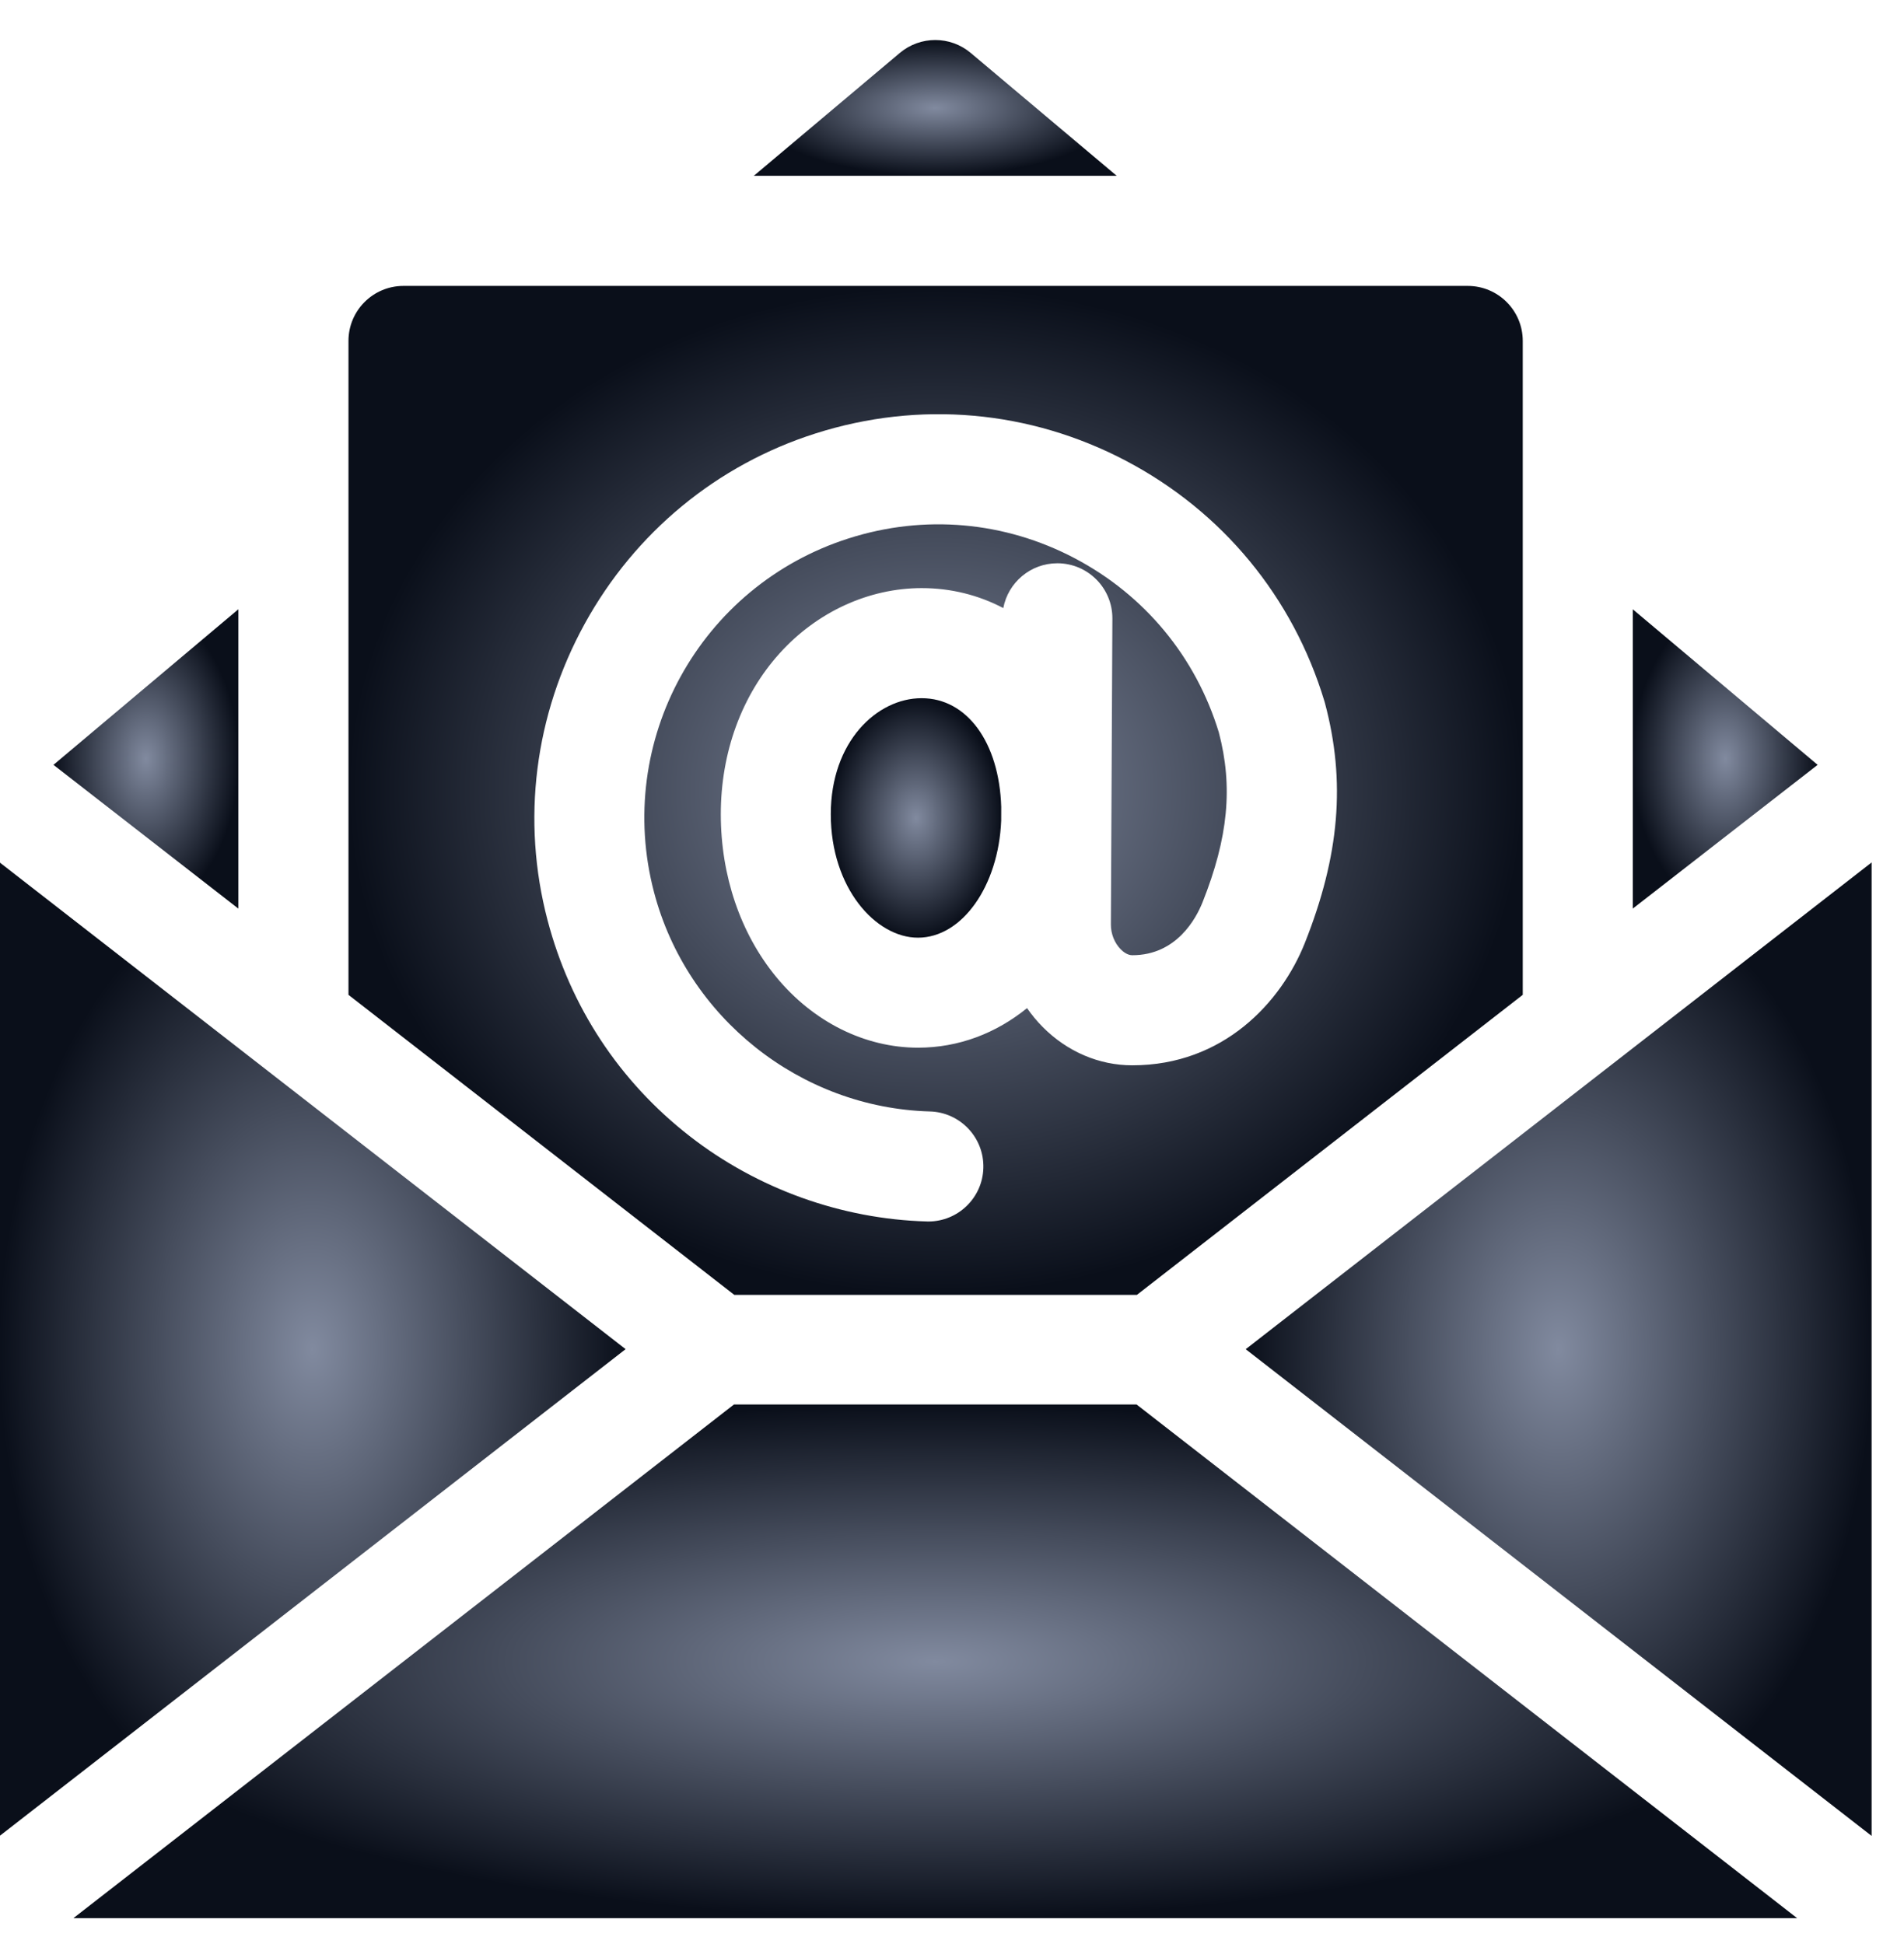 <svg width="47" height="48" viewBox="0 0 47 48" fill="none" xmlns="http://www.w3.org/2000/svg">
<path d="M-0.008 21.293V45.328L15.443 33.31L-0.008 21.293Z" fill="url(#paint0_radial_1794_45501)"/>
<path d="M40.305 15.043V22.433L44.868 18.884L40.305 15.043Z" fill="url(#paint1_radial_1794_45501)"/>
<path d="M23.962 1.307C23.457 0.882 22.718 0.882 22.212 1.307L18.609 4.34H27.565L23.962 1.307Z" fill="url(#paint2_radial_1794_45501)"/>
<path d="M5.883 15.043L1.32 18.884L5.883 22.433V15.043Z" fill="url(#paint3_radial_1794_45501)"/>
<path d="M18.118 34.676L1.812 47.358H44.362L28.056 34.676H18.118Z" fill="url(#paint4_radial_1794_45501)"/>
<path d="M30.75 33.311L46.201 45.328V21.293L30.75 33.311Z" fill="url(#paint5_radial_1794_45501)"/>
<path d="M22.75 17.238C21.648 17.238 20.508 18.31 20.508 20.103C20.508 21.926 21.62 23.151 22.659 23.151C23.752 23.151 24.649 21.871 24.714 20.262L24.715 19.921C24.666 18.333 23.872 17.238 22.75 17.238Z" fill="url(#paint6_radial_1794_45501)"/>
<path d="M28.064 31.97L37.589 24.562V8.417C37.589 7.667 36.981 7.059 36.23 7.059H9.96C9.21 7.059 8.602 7.667 8.602 8.417V24.562L18.126 31.97H28.064ZM13.517 22.722C12.868 20.255 13.194 17.654 14.435 15.398C15.676 13.143 17.699 11.476 20.13 10.702C22.695 9.885 25.418 10.126 27.798 11.379C30.178 12.633 31.917 14.741 32.694 17.316C32.698 17.33 32.702 17.344 32.706 17.358C33.222 19.293 33.069 21.12 32.21 23.281C31.629 24.741 30.205 26.302 27.95 26.302C27.131 26.302 26.347 25.967 25.74 25.357C25.597 25.213 25.468 25.056 25.352 24.89C24.59 25.509 23.667 25.867 22.662 25.867C21.348 25.867 20.071 25.23 19.158 24.118C18.278 23.046 17.793 21.62 17.793 20.102C17.793 18.577 18.309 17.166 19.246 16.129C20.169 15.106 21.448 14.52 22.753 14.52C23.471 14.52 24.153 14.691 24.766 15.013C24.885 14.383 25.437 13.907 26.1 13.907H26.107C26.857 13.911 27.463 14.522 27.459 15.273L27.422 22.822C27.42 23.054 27.512 23.285 27.667 23.44C27.72 23.494 27.828 23.584 27.95 23.584C29.046 23.584 29.528 22.67 29.685 22.276C30.319 20.681 30.44 19.424 30.086 18.08C29.517 16.217 28.256 14.692 26.531 13.784C24.801 12.872 22.82 12.697 20.954 13.291C17.276 14.462 15.164 18.3 16.145 22.03C16.959 25.128 19.759 27.352 22.953 27.441C23.703 27.462 24.295 28.087 24.274 28.837C24.254 29.574 23.649 30.158 22.916 30.158C22.904 30.158 22.891 30.158 22.878 30.157C20.773 30.099 18.694 29.351 17.025 28.051C15.291 26.701 14.078 24.858 13.517 22.722Z" fill="url(#paint7_radial_1794_45501)"/>
<defs>
<radialGradient id="paint0_radial_1794_45501" cx="0" cy="0" r="1" gradientUnits="userSpaceOnUse" gradientTransform="translate(7.718 33.31) rotate(90) scale(12.018 7.726)">
<stop stop-color="#818A9F"/>
<stop offset="1" stop-color="#0A0F1A"/>
</radialGradient>
<radialGradient id="paint1_radial_1794_45501" cx="0" cy="0" r="1" gradientUnits="userSpaceOnUse" gradientTransform="translate(42.586 18.738) rotate(90) scale(3.695 2.282)">
<stop stop-color="#818A9F"/>
<stop offset="1" stop-color="#0A0F1A"/>
</radialGradient>
<radialGradient id="paint2_radial_1794_45501" cx="0" cy="0" r="1" gradientUnits="userSpaceOnUse" gradientTransform="translate(23.087 2.664) rotate(90) scale(1.676 4.478)">
<stop stop-color="#818A9F"/>
<stop offset="1" stop-color="#0A0F1A"/>
</radialGradient>
<radialGradient id="paint3_radial_1794_45501" cx="0" cy="0" r="1" gradientUnits="userSpaceOnUse" gradientTransform="translate(3.602 18.738) rotate(90) scale(3.695 2.282)">
<stop stop-color="#818A9F"/>
<stop offset="1" stop-color="#0A0F1A"/>
</radialGradient>
<radialGradient id="paint4_radial_1794_45501" cx="0" cy="0" r="1" gradientUnits="userSpaceOnUse" gradientTransform="translate(23.087 41.017) rotate(90) scale(6.341 21.274)">
<stop stop-color="#818A9F"/>
<stop offset="1" stop-color="#0A0F1A"/>
</radialGradient>
<radialGradient id="paint5_radial_1794_45501" cx="0" cy="0" r="1" gradientUnits="userSpaceOnUse" gradientTransform="translate(38.476 33.31) rotate(90) scale(12.018 7.726)">
<stop stop-color="#818A9F"/>
<stop offset="1" stop-color="#0A0F1A"/>
</radialGradient>
<radialGradient id="paint6_radial_1794_45501" cx="0" cy="0" r="1" gradientUnits="userSpaceOnUse" gradientTransform="translate(22.612 20.195) rotate(90) scale(2.956 2.104)">
<stop stop-color="#818A9F"/>
<stop offset="1" stop-color="#0A0F1A"/>
</radialGradient>
<radialGradient id="paint7_radial_1794_45501" cx="0" cy="0" r="1" gradientUnits="userSpaceOnUse" gradientTransform="translate(23.095 19.514) rotate(90) scale(12.456 14.494)">
<stop stop-color="#818A9F"/>
<stop offset="1" stop-color="#0A0F1A"/>
</radialGradient>
</defs>
</svg>
